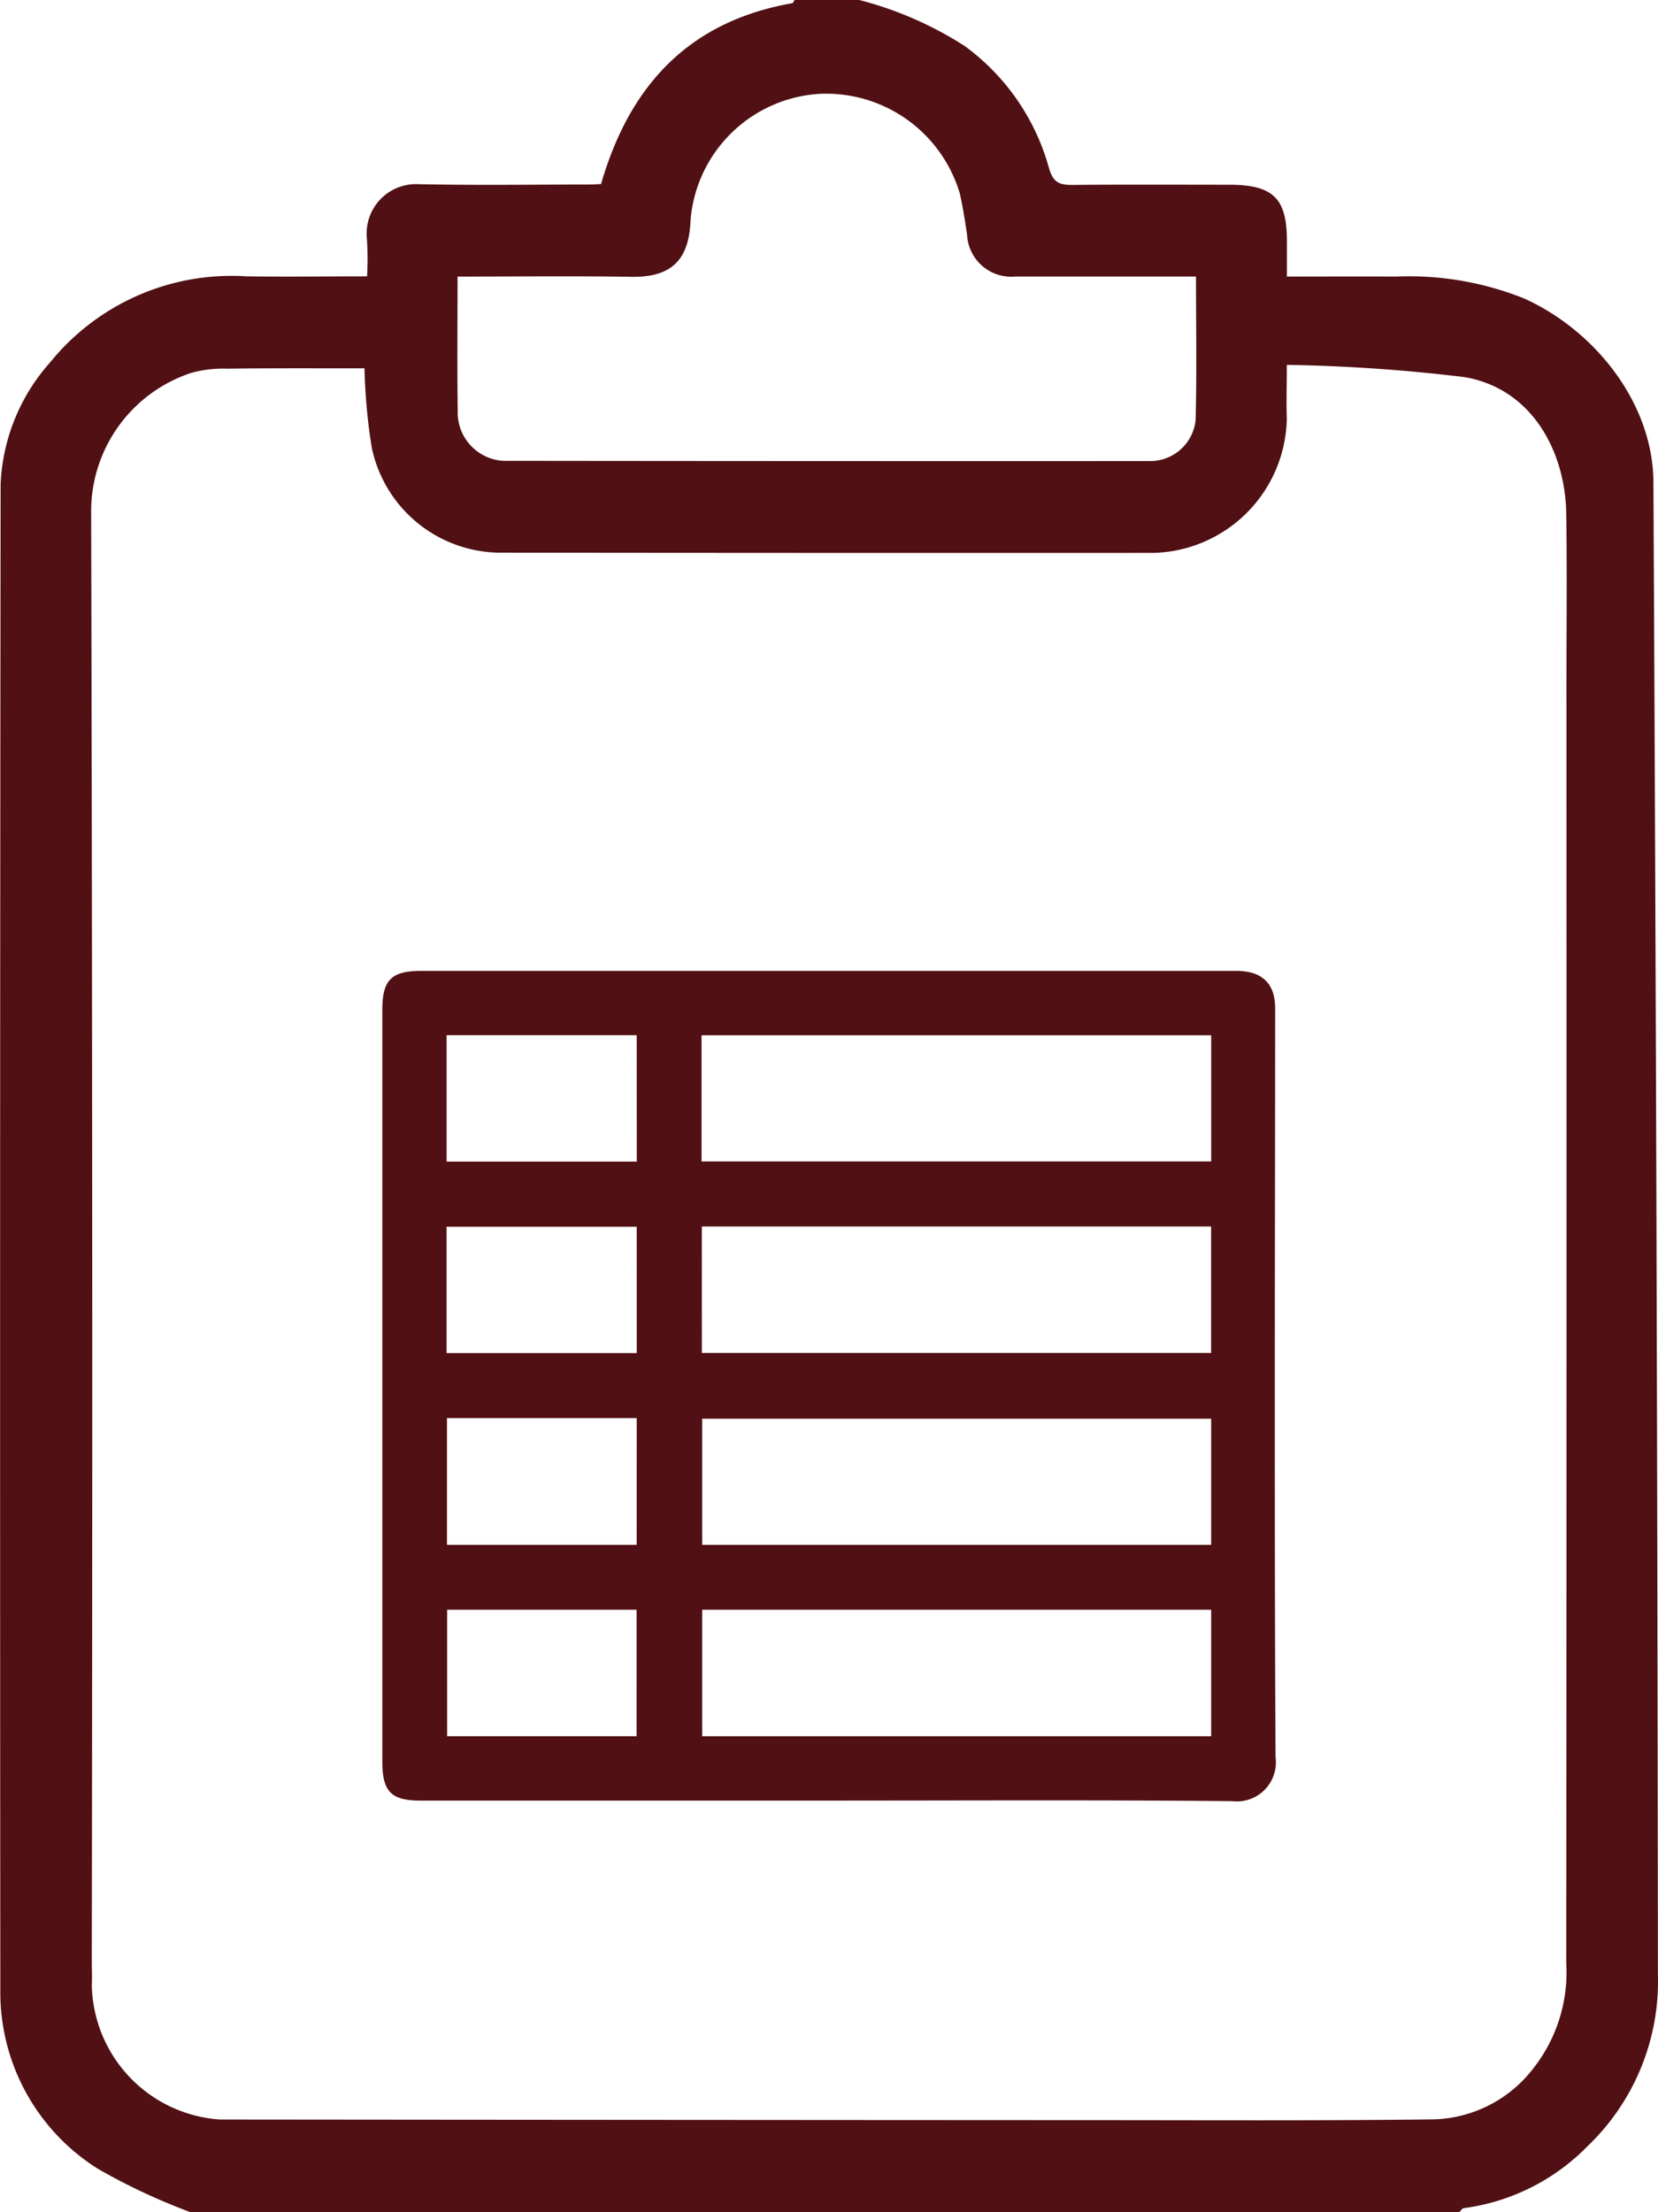 <svg id="Grupo_193" data-name="Grupo 193" xmlns="http://www.w3.org/2000/svg" xmlns:xlink="http://www.w3.org/1999/xlink" width="73.618" height="98.177" viewBox="0 0 73.618 98.177">
  <defs>
    <clipPath id="clip-path">
      <rect id="Rectángulo_246" data-name="Rectángulo 246" width="73.618" height="98.177" fill="#511013"/>
    </clipPath>
  </defs>
  <g id="Grupo_192" data-name="Grupo 192" clip-path="url(#clip-path)">
    <path id="Trazado_469" data-name="Trazado 469" d="M8.437,98.177a27.3,27.3,0,0,1-4.092-1.919,9.244,9.244,0,0,1-4.33-7.932Q-.01,54.914.027,21.5a8.662,8.662,0,0,1,2.2-5.417,10.369,10.369,0,0,1,8.72-3.818c1.751.027,3.5,0,5.351,0a13.553,13.553,0,0,0-.013-1.744,2.192,2.192,0,0,1,2.3-2.346c2.555.055,5.113.016,7.67.014.156,0,.313-.016.434-.023C27.953,3.788,30.6.942,35.179.142c.042-.007.07-.093.1-.142h2.876a16.062,16.062,0,0,1,4.684,2.046,10,10,0,0,1,3.723,5.362c.174.645.424.8,1.018.8,2.332-.021,4.665-.01,7-.008,1.952,0,2.561.6,2.561,2.5v1.575c1.623,0,3.237-.009,4.85,0a13.759,13.759,0,0,1,5.678.97c3.167,1.429,5.727,4.663,5.745,8.151q.173,33.1.2,66.192a10.134,10.134,0,0,1-3.125,7.669,9.414,9.414,0,0,1-5.5,2.75c-.067.007-.124.112-.185.171ZM16.2,16.347h-.922c-1.725,0-3.451-.007-5.176.017a5.365,5.365,0,0,0-1.6.183,6.465,6.465,0,0,0-4.455,6.188q.081,32.157.029,64.314c0,.351.02.7,0,1.054a6.1,6.1,0,0,0,5.7,5.969q19.265.019,38.53.028c5.112,0,10.224.029,15.335-.034a5.774,5.774,0,0,0,4.469-2.3,6.885,6.885,0,0,0,1.434-4.636q.021-28.275.009-56.551c0-2.588.029-5.176-.008-7.764-.04-2.778-1.52-5.568-4.523-6.078a75.23,75.23,0,0,0-7.885-.543c0,.971-.029,1.672,0,2.371a6.076,6.076,0,0,1-5.918,5.975q-14.521.007-29.042-.01a5.864,5.864,0,0,1-5.668-4.649,25.372,25.372,0,0,1-.324-3.532m4.131-4.075c0,2.075-.019,4.022.007,5.969a2.149,2.149,0,0,0,2.018,2.21q14.374.017,28.747.011a2.024,2.024,0,0,0,2-1.837c.053-2.1.016-4.195.016-6.353-2.736,0-5.38,0-8.024,0a1.963,1.963,0,0,1-2.141-1.859c-.089-.612-.186-1.225-.322-1.828a6.192,6.192,0,0,0-6.154-4.425,6.116,6.116,0,0,0-5.8,5.587c-.059,1.66-.726,2.567-2.613,2.537-2.548-.04-5.1-.01-7.737-.01" transform="translate(0)" fill="#511013"/>
    <path id="Trazado_470" data-name="Trazado 470" d="M51.8,164.889q-9.029,0-18.059,0c-1.278,0-1.67-.394-1.685-1.673,0-.155,0-.31,0-.465V138.786q0-4.5,0-8.995c0-1.324.405-1.728,1.732-1.728q18.088,0,36.177,0c1.143,0,1.734.547,1.735,1.659,0,5.53-.015,11.059-.015,16.589,0,5.551,0,11.1.033,16.651a1.735,1.735,0,0,1-1.928,1.952c-6-.058-11.995-.025-17.992-.025M46.23,136.522h22.63v-5.6H46.23Zm.015,8.5H68.856v-5.613H46.244Zm22.614,2.917h-22.6v5.6h22.6Zm0,8.479h-22.6v5.617h22.6Zm-25.507-25.5H34.911v5.611h8.444Zm0,8.5H34.91v5.611h8.444Zm0,8.495H34.928v5.625h8.423Zm-.005,8.506H34.935v5.615h8.411Z" transform="translate(-15.081 -84.972)" fill="#511013"/>
  </g>
</svg>
